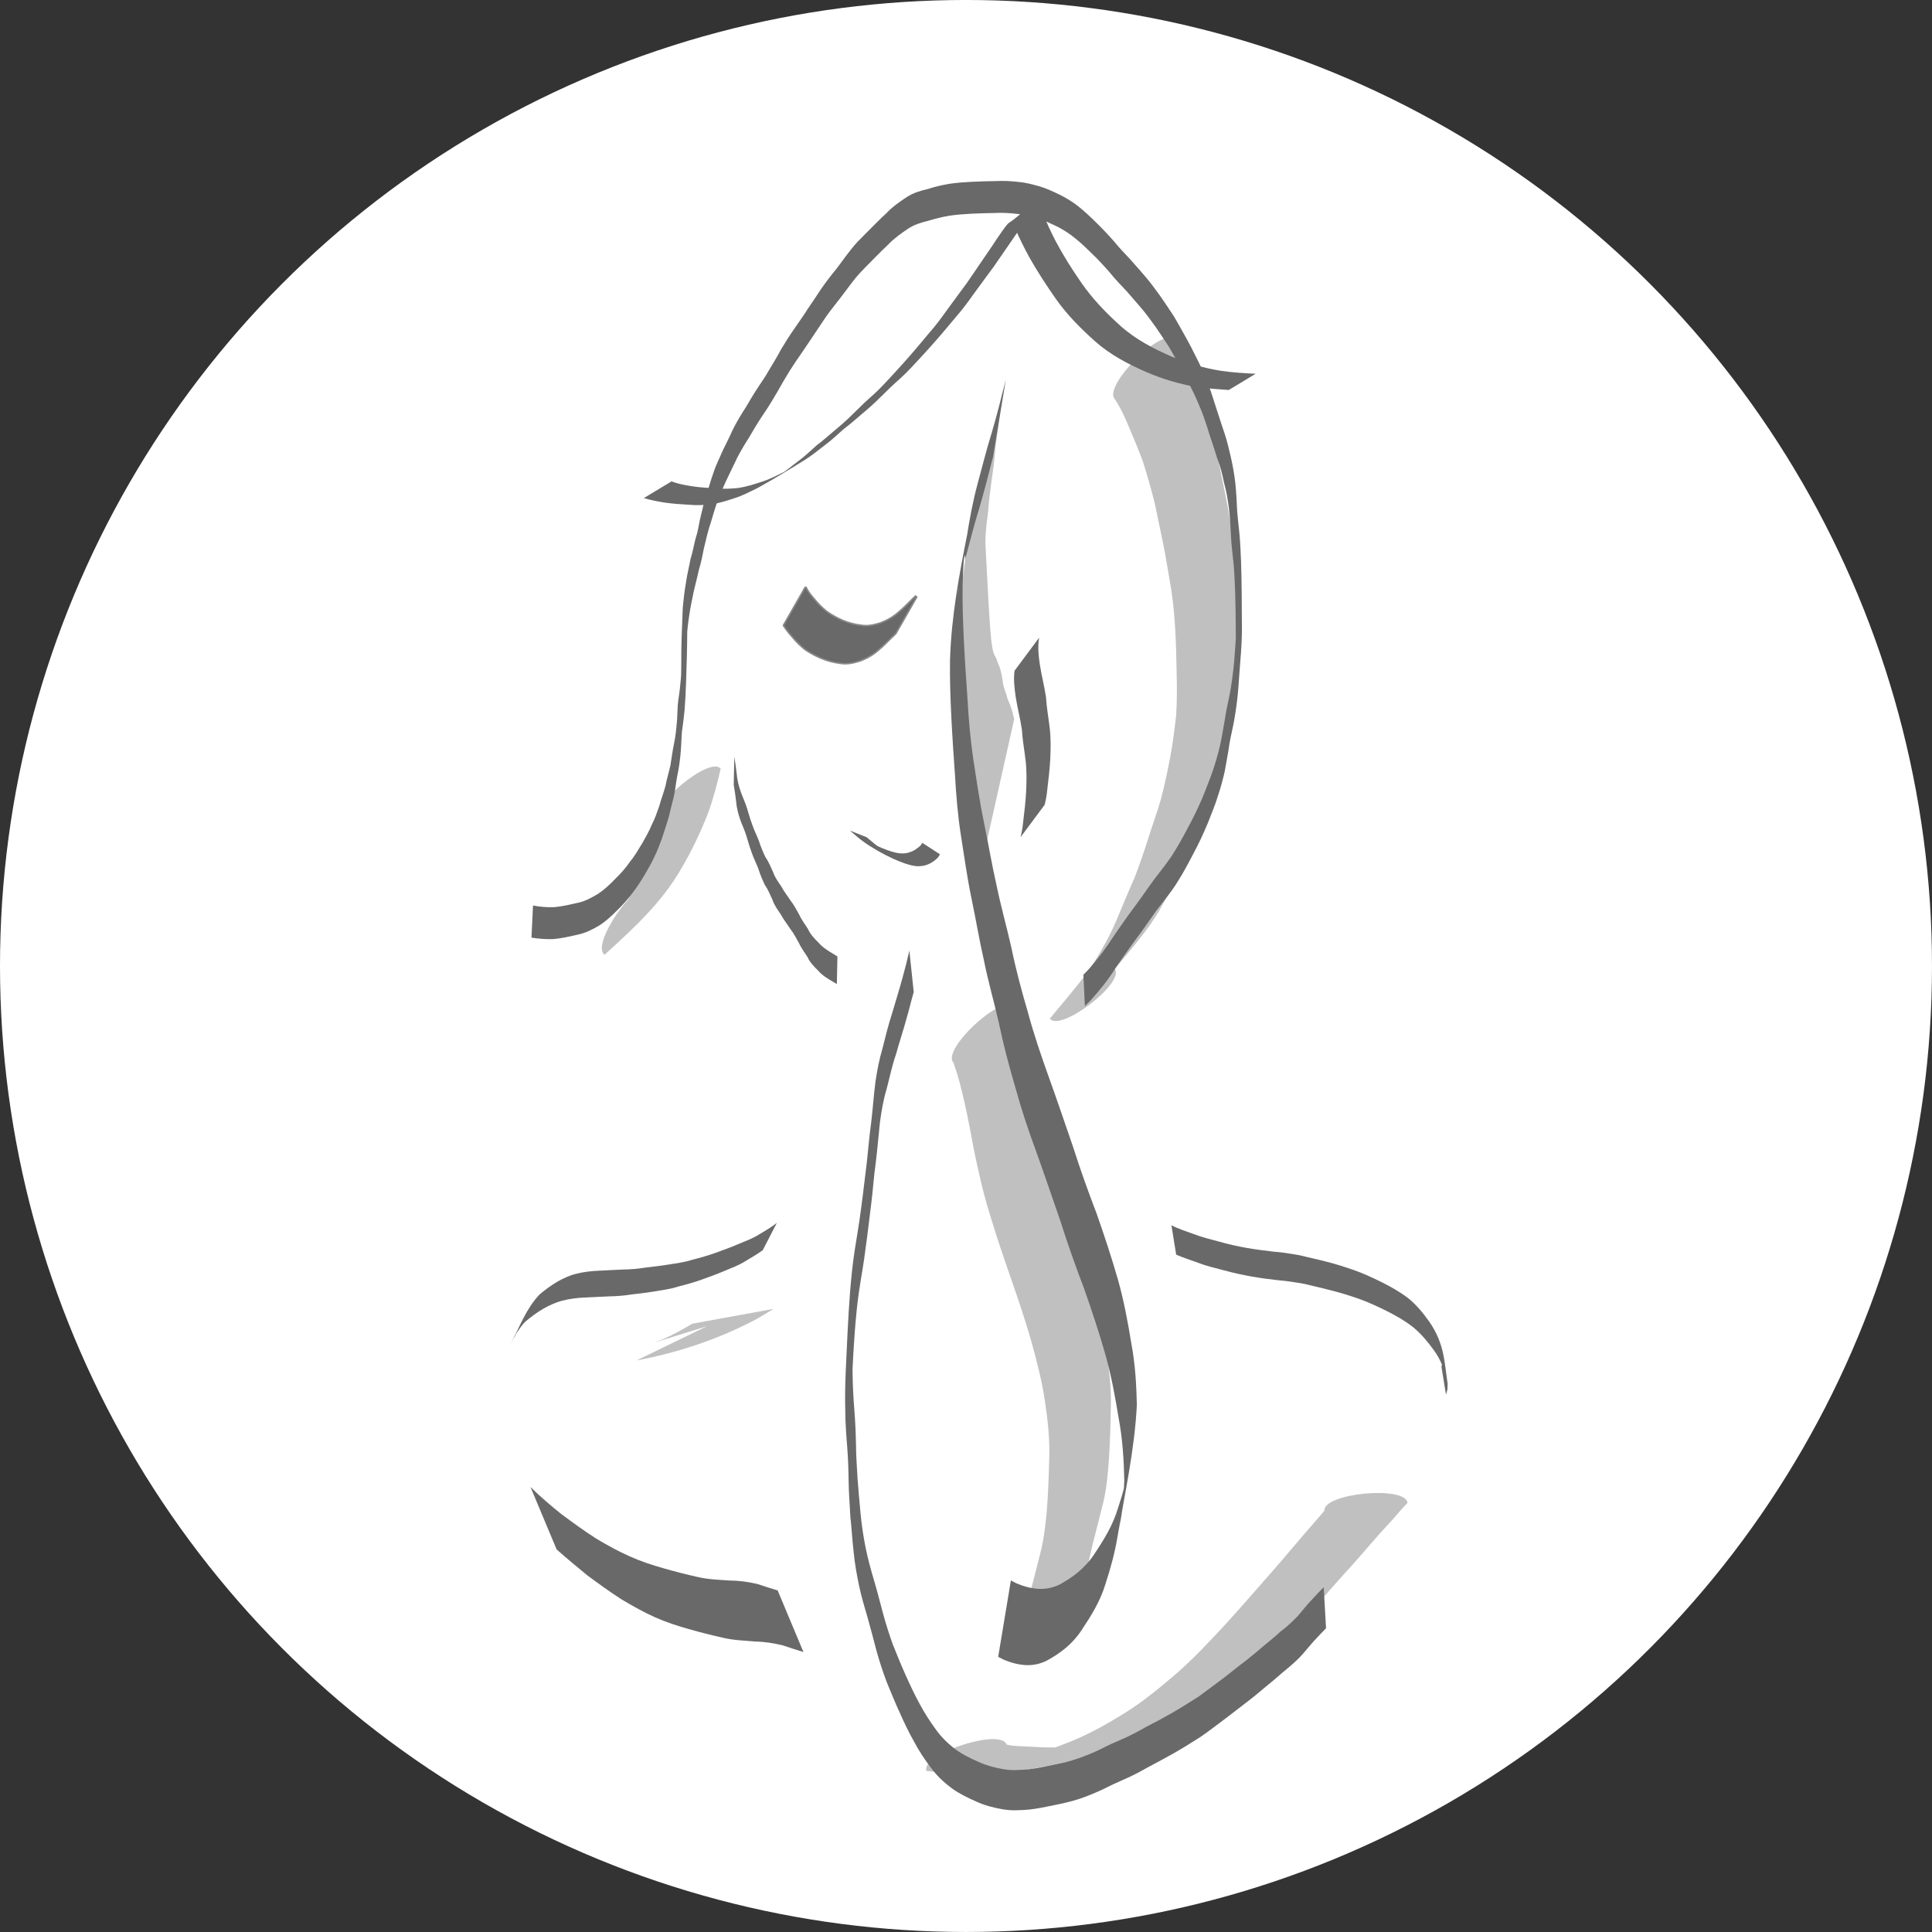 <?xml version="1.0" encoding="UTF-8" standalone="no"?>
<!-- Created with Inkscape (http://www.inkscape.org/) -->

<svg
   xmlns:dc="http://purl.org/dc/elements/1.1/"
   xmlns:cc="http://creativecommons.org/ns#"
   xmlns:rdf="http://www.w3.org/1999/02/22-rdf-syntax-ns#"
   xmlns:svg="http://www.w3.org/2000/svg"
   xmlns="http://www.w3.org/2000/svg"
   xmlns:sodipodi="http://sodipodi.sourceforge.net/DTD/sodipodi-0.dtd"
   xmlns:inkscape="http://www.inkscape.org/namespaces/inkscape"
   width="127.56mm"
   height="127.56mm"
   viewBox="0 0 127.56 127.56"
   version="1.1"
   id="svg8"
   inkscape:version="0.92.4 (5da689c313, 2019-01-14)"
   sodipodi:docname="logo-new-circle-wh.svg"
   inkscape:export-filename="K:\dane\HTML\Kulka\grafiki i inne\logo.png"
   inkscape:export-xdpi="96"
   inkscape:export-ydpi="96">
  <rect x="0" y="0" width="127.56" height="127.56" fill="#333333" stroke="none"/>
  <defs
     id="defs2" />
  <sodipodi:namedview
     id="base"
     pagecolor="#ffffff"
     bordercolor="#666666"
     borderopacity="1.0"
     inkscape:pageopacity="0.0"
     inkscape:pageshadow="2"
     inkscape:zoom="0.7"
     inkscape:cx="64.88751"
     inkscape:cy="135.1515"
     inkscape:document-units="mm"
     inkscape:current-layer="layer2"
     showgrid="false"
     inkscape:snap-others="false"
     inkscape:object-nodes="false"
     inkscape:snap-nodes="false"
     inkscape:snap-global="false"
     inkscape:window-width="1680"
     inkscape:window-height="987"
     inkscape:window-x="-8"
     inkscape:window-y="-8"
     inkscape:window-maximized="1"
     fit-margin-top="0"
     fit-margin-left="0"
     fit-margin-right="0"
     fit-margin-bottom="0" />
  <g
     inkscape:groupmode="layer"
     id="layer2"
     inkscape:label="Layer 2"
     style="display:inline"
     transform="translate(-30.714,-85.432)">
    <circle
       style="display:inline;opacity:1;fill:#ffffff;fill-opacity:1;fill-rule:nonzero;stroke:none;stroke-width:1.487;stroke-linecap:round;stroke-miterlimit:4;stroke-dasharray:none;stroke-opacity:0.778"
       id="path1137"
       cx="94.494"
       cy="149.211"
       r="63.78"
       inkscape:export-xdpi="96"
       inkscape:export-ydpi="96" />
  </g>
  <g
     inkscape:label="Layer 1"
     inkscape:groupmode="layer"
     id="layer1"
     style="display:inline"
     transform="translate(-30.714,-85.432)">
    <path
       style="opacity:1;fill:#c0c0c0;fill-opacity:1;fill-rule:nonzero;stroke:none;stroke-width:0.27;stroke-linecap:round;stroke-miterlimit:4;stroke-dasharray:none;stroke-opacity:0.778"
       id="path1691"
       d="m 97.177,200.622 c 0.513,0.115 1.041,0.1 1.564,0.132 0.733,0.055 1.47,0.068 2.204,0.038 2.119,-0.163 6.439,-1.095 -2.748,0.632 1.127,-0.208 2.202,-0.599 3.26,-1.03 1.248,-0.505 2.416,-1.174 3.557,-1.884 1.184,-0.739 2.26,-1.633 3.32,-2.537 1.178,-1.026 2.247,-2.167 3.306,-3.313 1.047,-1.146 2.057,-2.325 3.085,-3.488 0.749,-0.85 1.47,-1.724 2.21,-2.582 0.414,-0.464 0.816,-0.939 1.223,-1.409 -0.11,-1.164 5.375,-1.684 5.485,-0.52 v 0 c -0.443,0.449 -0.83,0.95 -1.265,1.407 -0.792,0.835 -1.517,1.733 -2.287,2.588 -1.055,1.151 -2.073,2.336 -3.118,3.497 -1.057,1.155 -2.112,2.316 -3.272,3.37 -1.055,0.928 -2.129,1.845 -3.305,2.618 -1.137,0.727 -2.286,1.44 -3.531,1.971 -1.04,0.455 -2.095,0.893 -3.209,1.132 -2.578,0.494 -5.246,1.22 -7.913,1.317 -0.743,-0.002 -1.486,-0.018 -2.228,-0.07 -0.55,-0.022 -1.094,-0.081 -1.64,-0.136 -0.368,-1.125 4.934,-2.859 5.302,-1.734 z"
       inkscape:connector-curvature="0"
       inkscape:export-xdpi="96"
       inkscape:export-ydpi="96" />
    <path
       style="opacity:1;fill:#c0c0c0;fill-opacity:1;fill-rule:nonzero;stroke:none;stroke-width:0.27;stroke-linecap:round;stroke-miterlimit:4;stroke-dasharray:none;stroke-opacity:0.778"
       id="path1703"
       d="m 98.134,193.966 c 0.006,-0.493 0.067,-0.983 0.157,-1.468 0.141,-0.676 0.305,-1.346 0.468,-2.017 0.213,-0.797 0.412,-1.596 0.617,-2.395 0.245,-0.92 0.354,-1.866 0.445,-2.811 0.099,-1.164 0.135,-2.332 0.168,-3.5 0.049,-1.279 -0.093,-2.545 -0.279,-3.807 -0.2,-1.357 -0.545,-2.685 -0.912,-4.005 -0.389,-1.367 -0.848,-2.712 -1.312,-4.056 -0.474,-1.35 -0.935,-2.704 -1.35,-4.073 -0.484,-1.517 -0.83,-3.071 -1.148,-4.629 -0.288,-1.623 -0.61,-3.236 -1.058,-4.823 -0.09,-0.267 -0.18,-0.535 -0.27,-0.802 -0.778,-0.825 3.113,-4.491 3.89,-3.666 v 0 c 0.096,0.273 0.192,0.547 0.288,0.82 0.481,1.589 0.82,3.21 1.097,4.847 0.314,1.541 0.642,3.08 1.13,4.577 0.415,1.362 0.878,2.707 1.347,4.051 0.456,1.356 0.934,2.703 1.327,4.08 0.385,1.332 0.751,2.673 0.971,4.044 0.199,1.282 0.383,2.566 0.351,3.868 -0.022,1.169 -0.051,2.339 -0.125,3.506 -0.067,0.958 -0.149,1.918 -0.363,2.856 -0.193,0.799 -0.404,1.593 -0.604,2.391 -0.18,0.651 -0.298,1.315 -0.472,1.968 -0.08,0.448 -0.188,0.9 -0.181,1.356 0.783,0.888 -3.402,4.577 -4.185,3.689 z"
       inkscape:connector-curvature="0"
       inkscape:export-xdpi="96"
       inkscape:export-ydpi="96" />
    <path
       style="opacity:1;fill:#c0c0c0;fill-opacity:1;fill-rule:nonzero;stroke:none;stroke-width:0.27;stroke-linecap:round;stroke-miterlimit:4;stroke-dasharray:none;stroke-opacity:0.778"
       id="path1705"
       d="m 108.252,107.832 c 0.333,0.553 0.599,1.144 0.854,1.736 0.354,0.864 0.709,1.728 1.041,2.601 0.321,0.909 0.567,1.842 0.811,2.773 0.235,0.99 0.414,1.992 0.629,2.987 0.189,0.921 0.344,1.848 0.507,2.774 0.156,0.876 0.235,1.761 0.294,2.648 0.059,0.976 0.078,1.953 0.102,2.93 0.02,0.921 0.044,1.841 0.007,2.761 -0.067,0.93 -0.199,1.854 -0.35,2.774 -0.161,0.975 -0.381,1.938 -0.608,2.899 -0.225,0.878 -0.515,1.737 -0.8,2.596 -0.285,0.888 -0.578,1.772 -0.906,2.645 -0.392,0.948 -0.792,1.893 -1.193,2.837 -0.406,0.984 -0.898,1.926 -1.438,2.842 -0.582,0.978 -1.301,1.861 -2.024,2.736 -0.566,0.68 -0.28,0.335 -0.86,1.033 0.696,0.909 -3.59,4.192 -4.286,3.283 v 0 c 0.566,-0.693 0.284,-0.353 0.845,-1.021 0.709,-0.865 1.445,-1.711 2.048,-2.656 0.559,-0.894 1.075,-1.81 1.488,-2.782 0.402,-0.938 0.777,-1.886 1.198,-2.815 0.336,-0.86 0.629,-1.732 0.912,-2.61 0.266,-0.863 0.583,-1.71 0.833,-2.578 0.25,-0.947 0.457,-1.906 0.633,-2.869 0.166,-0.899 0.278,-1.805 0.381,-2.713 0.059,-0.914 0.055,-1.827 0.032,-2.743 -0.015,-0.969 -0.04,-1.938 -0.093,-2.905 -0.054,-0.871 -0.123,-1.741 -0.26,-2.603 -0.149,-0.925 -0.312,-1.848 -0.477,-2.77 -0.206,-0.989 -0.406,-1.978 -0.616,-2.966 -0.235,-0.916 -0.488,-1.828 -0.774,-2.73 -0.319,-0.866 -0.676,-1.716 -1.042,-2.563 -0.232,-0.54 -0.487,-1.078 -0.812,-1.569 -0.84,-0.833 3.084,-4.794 3.925,-3.961 z"
       inkscape:connector-curvature="0"
       inkscape:export-xdpi="96"
       inkscape:export-ydpi="96" />
    <path
       style="opacity:1;fill:#c0c0c0;fill-opacity:1;fill-rule:nonzero;stroke:none;stroke-width:0.27;stroke-linecap:round;stroke-miterlimit:4;stroke-dasharray:none;stroke-opacity:0.778"
       id="path1711"
       d="m 73.84,143.904 c 1.587,-1.073 0.22,-0.163 -3.488,3.634 -0.078,0.08 0.155,-0.16 0.228,-0.244 0.09,-0.103 0.177,-0.209 0.261,-0.317 0.283,-0.364 0.31,-0.423 0.572,-0.82 0.726,-1.137 1.321,-2.348 1.854,-3.585 0.392,-0.952 0.668,-1.943 0.921,-2.939 -0.732,-0.871 3.376,-4.323 4.108,-3.451 v 0 c -0.234,1.011 -0.491,2.017 -0.854,2.99 -0.493,1.245 -1.064,2.46 -1.749,3.611 -1.28,2.234 -3.118,3.913 -5.062,5.686 -0.969,-0.681 2.24,-5.247 3.209,-4.566 z"
       inkscape:connector-curvature="0"
       inkscape:export-xdpi="96"
       inkscape:export-ydpi="96" />
    <path
       style="opacity:1;fill:#c0c0c0;fill-opacity:1;fill-rule:nonzero;stroke:none;stroke-width:0.27;stroke-linecap:round;stroke-miterlimit:4;stroke-dasharray:none;stroke-opacity:0.778"
       id="path1723"
       d="m 77.752,172.821 c 1.836,-0.514 4.703,-1.403 -3.734,1.225 -0.169,0.052 0.328,-0.13 0.49,-0.202 0.17,-0.075 0.335,-0.158 0.503,-0.238 0.485,-0.232 0.948,-0.504 1.411,-0.777 0,0 5.361,-0.977 5.361,-0.977 v 0 c -0.463,0.288 -0.927,0.575 -1.412,0.825 -2.39,1.23 -4.987,2.083 -7.626,2.576 0,0 5.007,-2.433 5.007,-2.433 z"
       inkscape:connector-curvature="0"
       inkscape:export-xdpi="96"
       inkscape:export-ydpi="96" />
    <path
       style="opacity:1;fill:#c0c0c0;fill-opacity:1;fill-rule:nonzero;stroke:none;stroke-width:0.289;stroke-linecap:round;stroke-miterlimit:4;stroke-dasharray:none;stroke-opacity:0.778"
       id="path1733"
       d="m 95.442,142.894 c -0.057,-0.259 -0.096,-0.571 -0.164,-0.795 -0.07,-0.258 -0.163,-0.444 -0.248,-0.656 -0.075,-0.269 -0.162,-0.502 -0.245,-0.748 -0.085,-0.247 -0.135,-0.599 -0.191,-0.936 -0.061,-0.298 -0.137,-0.548 -0.228,-0.75 -0.071,-0.229 -0.164,-0.386 -0.251,-0.565 -0.09,-0.195 -0.145,-0.499 -0.192,-0.823 -0.048,-0.346 -0.08,-0.735 -0.111,-1.129 -0.03,-0.403 -0.056,-0.82 -0.081,-1.239 -0.025,-0.422 -0.048,-0.849 -0.071,-1.275 -0.023,-0.428 -0.046,-0.858 -0.068,-1.287 -0.022,-0.43 -0.045,-0.86 -0.067,-1.291 -0.029,-0.376 -0.029,-0.834 0.012,-1.396 0.052,-0.572 0.135,-1.214 0.183,-1.774 0.065,-0.601 0.141,-1.23 0.233,-1.894 0.108,-0.7 0.15,-1.245 0.208,-1.824 0.086,-0.639 0.16,-1.248 0.249,-1.892 0.061,-0.486 0.112,-0.948 0.195,-1.484 0,0 2.378,-10.139 2.378,-10.139 v 0 c -0.084,0.531 -0.192,1.114 -0.223,1.527 -0.071,0.606 -0.173,1.28 -0.249,1.898 -0.113,0.716 -0.109,1.147 -0.198,1.809 -0.093,0.657 -0.186,1.315 -0.258,1.928 -0.082,0.636 -0.083,1.081 -0.196,1.789 -0.057,0.581 -0.105,1.143 -0.077,1.503 0.022,0.431 0.045,0.861 0.067,1.291 0.022,0.43 0.045,0.859 0.068,1.288 0.023,0.427 0.046,0.853 0.07,1.277 0.024,0.419 0.049,0.836 0.077,1.243 0.028,0.394 0.058,0.785 0.098,1.142 0.039,0.327 0.083,0.644 0.158,0.865 0.078,0.207 0.188,0.312 0.249,0.573 0.091,0.218 0.188,0.414 0.247,0.731 0.077,0.265 0.1,0.694 0.18,0.951 0.075,0.265 0.177,0.448 0.24,0.751 0.078,0.235 0.184,0.378 0.252,0.643 0.075,0.2 0.126,0.468 0.186,0.713 0,0 -2.232,9.976 -2.232,9.976 z"
       inkscape:connector-curvature="0"
       inkscape:export-xdpi="96"
       inkscape:export-ydpi="96" />
  </g>
  <g
     inkscape:groupmode="layer"
     id="layer3"
     inkscape:label="Layer 3"
     style="display:inline"
     transform="translate(-30.714,-85.432)">
    <g
       id="g1675"
       transform="translate(0.267,4.009)"
       inkscape:export-xdpi="96"
       inkscape:export-ydpi="96">
      <path
         inkscape:connector-curvature="0"
         d="m 83.635,120.248 c 0.149,0.296 0.353,0.544 0.563,0.784 0.237,0.291 0.503,0.553 0.786,0.786 0.335,0.245 0.696,0.439 1.066,0.603 0.414,0.179 0.843,0.285 1.282,0.337 0.42,0.067 0.829,-0.029 1.232,-0.151 0.361,-0.133 0.709,-0.308 1.024,-0.55 0.3,-0.236 0.583,-0.499 0.856,-0.774 0.171,-0.165 0.336,-0.338 0.509,-0.501 0,0 -1.397,2.446 -1.397,2.446 v 0 c -0.173,0.153 -0.332,0.322 -0.498,0.483 -0.273,0.275 -0.556,0.539 -0.856,0.774 -0.314,0.24 -0.66,0.414 -1.02,0.544 -0.402,0.121 -0.812,0.211 -1.23,0.146 -0.438,-0.054 -0.867,-0.165 -1.282,-0.337 -0.372,-0.161 -0.736,-0.349 -1.073,-0.591 -0.283,-0.232 -0.549,-0.493 -0.788,-0.782 -0.21,-0.235 -0.407,-0.481 -0.583,-0.75 0,0 1.409,-2.467 1.409,-2.467 z"
         id="path1079"
         style="opacity:1;fill:#696969;fill-opacity:1;fill-rule:nonzero;stroke:#696969;stroke-width:0.199;stroke-linecap:round;stroke-miterlimit:4;stroke-dasharray:none;stroke-opacity:0.778" />
      <path
         inkscape:connector-curvature="0"
         d="m 78.93,131.382 c 0.057,0.373 0.115,0.745 0.157,1.119 0.029,0.406 0.131,0.804 0.266,1.193 0.129,0.363 0.298,0.713 0.411,1.08 0.112,0.374 0.22,0.752 0.358,1.121 0.121,0.36 0.302,0.701 0.435,1.058 0.114,0.362 0.262,0.715 0.427,1.063 0.224,0.313 0.351,0.659 0.51,0.995 0.113,0.349 0.344,0.647 0.551,0.96 0.166,0.322 0.405,0.611 0.602,0.919 0.234,0.295 0.397,0.621 0.577,0.94 0.148,0.332 0.383,0.627 0.575,0.941 0.151,0.341 0.422,0.627 0.702,0.901 0.27,0.316 0.645,0.543 1.02,0.766 0.072,0.044 0.145,0.088 0.217,0.132 0,0 -0.038,1.823 -0.038,1.823 v 0 c -0.072,-0.043 -0.145,-0.085 -0.217,-0.128 -0.378,-0.218 -0.752,-0.443 -1.021,-0.759 -0.279,-0.274 -0.552,-0.557 -0.702,-0.898 -0.194,-0.313 -0.427,-0.61 -0.575,-0.941 -0.18,-0.318 -0.343,-0.644 -0.577,-0.939 -0.197,-0.308 -0.435,-0.598 -0.602,-0.919 -0.208,-0.313 -0.436,-0.613 -0.551,-0.963 -0.157,-0.336 -0.289,-0.681 -0.51,-0.995 -0.165,-0.348 -0.312,-0.703 -0.427,-1.065 -0.133,-0.356 -0.314,-0.698 -0.435,-1.058 -0.137,-0.37 -0.246,-0.748 -0.358,-1.123 -0.113,-0.367 -0.283,-0.716 -0.411,-1.079 -0.134,-0.392 -0.236,-0.792 -0.266,-1.2 -0.041,-0.363 -0.096,-0.724 -0.157,-1.084 0,0 0.039,-1.86 0.039,-1.86 z"
         id="path1135"
         style="opacity:1;fill:#696969;fill-opacity:1;fill-rule:nonzero;stroke:none;stroke-width:1.299;stroke-linecap:round;stroke-miterlimit:4;stroke-dasharray:none;stroke-opacity:0.778" />
      <path
         inkscape:connector-curvature="0"
         d="m 74.784,113.205 c 0.432,0.169 0.891,0.25 1.347,0.322 0.522,0.077 1.049,0.113 1.576,0.141 0.506,0.048 1.01,0.023 1.517,-0.03 0.498,-0.081 0.985,-0.23 1.467,-0.39 0.538,-0.161 1.042,-0.429 1.55,-0.677 0.082,-0.046 0.165,-0.092 0.247,-0.138 0.557,-0.31 -0.078,0.047 0.476,-0.272 0.079,-0.045 0.316,-0.181 0.238,-0.134 -2.532,1.535 -1.957,1.181 -1.348,0.804 0.441,-0.28 0.845,-0.623 1.265,-0.937 0.447,-0.326 0.849,-0.715 1.266,-1.083 0.388,-0.288 0.749,-0.613 1.119,-0.926 0.441,-0.365 0.875,-0.739 1.279,-1.15 0.442,-0.439 0.889,-0.87 1.356,-1.279 0.468,-0.425 0.893,-0.899 1.324,-1.365 0.406,-0.439 0.804,-0.886 1.198,-1.338 0.375,-0.447 0.759,-0.886 1.128,-1.338 0.437,-0.492 0.827,-1.023 1.211,-1.561 0.432,-0.576 0.846,-1.167 1.28,-1.741 0.358,-0.513 0.705,-1.034 1.059,-1.55 0.298,-0.442 0.609,-0.874 0.895,-1.324 0.258,-0.359 0.485,-0.75 0.786,-1.071 1.354,-0.913 1.803,-1.905 2.266,-0.747 0.234,0.665 0.539,1.294 0.857,1.916 0.513,0.965 1.093,1.884 1.712,2.773 0.735,1.058 1.623,1.976 2.564,2.823 1.009,0.905 2.194,1.514 3.411,2.045 1.045,0.442 2.131,0.753 3.247,0.931 0.754,0.106 1.515,0.158 2.276,0.192 0,0 -1.777,1.072 -1.777,1.072 v 0 c -0.746,-0.055 -1.493,-0.099 -2.231,-0.219 -1.101,-0.193 -2.169,-0.519 -3.2,-0.96 -1.217,-0.532 -2.398,-1.144 -3.409,-2.046 -0.945,-0.846 -1.848,-1.751 -2.588,-2.808 -0.622,-0.888 -1.216,-1.799 -1.751,-2.75 -0.331,-0.612 -0.646,-1.232 -0.919,-1.878 -0.035,-0.071 -0.108,-0.231 -0.158,-0.303 -0.085,-0.12 -0.141,-0.113 -0.14,-0.114 0.575,-0.381 1.169,-0.727 1.753,-1.09 -0.033,0.022 -0.065,0.044 -0.098,0.067 -0.314,0.322 -0.548,0.72 -0.812,1.087 -0.287,0.451 -0.6,0.884 -0.898,1.326 -0.362,0.52 -0.717,1.044 -1.08,1.563 -0.434,0.574 -0.848,1.164 -1.279,1.74 -0.38,0.535 -0.763,1.063 -1.196,1.552 -0.368,0.453 -0.753,0.891 -1.128,1.339 -0.395,0.453 -0.796,0.9 -1.203,1.341 -0.433,0.466 -0.857,0.941 -1.326,1.366 -0.466,0.409 -0.912,0.84 -1.353,1.278 -0.4,0.406 -0.827,0.778 -1.262,1.14 -0.372,0.315 -0.735,0.641 -1.126,0.93 -0.418,0.367 -0.821,0.757 -1.268,1.084 -0.419,0.314 -0.821,0.656 -1.261,0.935 -1.052,0.65 -2.104,1.303 -3.185,1.895 -0.51,0.249 -1.016,0.518 -1.556,0.68 -0.484,0.162 -0.974,0.312 -1.473,0.394 -0.505,0.052 -1.006,0.072 -1.51,0.026 -0.527,-0.029 -1.055,-0.065 -1.577,-0.141 -0.467,-0.073 -0.932,-0.163 -1.385,-0.298 0,0 1.826,-1.102 1.826,-1.102 z"
         id="path1202"
         style="opacity:1;fill:#696969;fill-opacity:1;fill-rule:nonzero;stroke:none;stroke-width:0.961;stroke-linecap:round;stroke-miterlimit:4;stroke-dasharray:none;stroke-opacity:0.778" />
      <path
         inkscape:connector-curvature="0"
         d="m 65.472,179.601 c 0.668,0.664 1.357,1.239 2.043,1.795 0.76,0.561 1.524,1.119 2.287,1.606 0.742,0.447 1.485,0.852 2.221,1.179 0.745,0.333 1.481,0.576 2.209,0.78 0.762,0.22 1.519,0.415 2.271,0.581 0.735,0.171 1.431,0.185 2.137,0.235 0.583,0.003 1.182,0.083 1.797,0.224 0.454,0.155 0.904,0.29 1.356,0.432 0,0 1.702,4.066 1.702,4.066 v 0 c -0.453,-0.143 -0.904,-0.28 -1.36,-0.441 -0.618,-0.146 -1.222,-0.244 -1.809,-0.252 -0.711,-0.068 -1.407,-0.074 -2.143,-0.25 -0.752,-0.168 -1.509,-0.358 -2.269,-0.576 -0.727,-0.205 -1.461,-0.441 -2.205,-0.77 -0.738,-0.331 -1.482,-0.743 -2.225,-1.189 -0.763,-0.49 -1.528,-1.042 -2.288,-1.608 -0.668,-0.545 -1.336,-1.104 -1.998,-1.689 0,0 -1.726,-4.122 -1.726,-4.122 z"
         id="path1260"
         style="opacity:1;fill:#696969;fill-opacity:1;fill-rule:nonzero;stroke:none;stroke-width:1.047;stroke-linecap:round;stroke-miterlimit:4;stroke-dasharray:none;stroke-opacity:0.778" />
      <path
         inkscape:connector-curvature="0"
         d="m 99.059,123.52 c -0.112,0.579 -0.042,1.194 0.047,1.804 0.108,0.704 0.298,1.414 0.401,2.119 0.043,0.692 0.171,1.393 0.252,2.089 0.076,0.689 0.062,1.365 0.029,2.038 -0.038,0.668 -0.114,1.329 -0.195,1.988 -0.029,0.342 -0.091,0.674 -0.174,1.003 0,0 -1.59,2.138 -1.59,2.138 v 0 c 0.081,-0.328 0.14,-0.658 0.171,-0.998 0.081,-0.66 0.157,-1.32 0.195,-1.988 0.033,-0.673 0.047,-1.35 -0.028,-2.039 -0.08,-0.696 -0.21,-1.398 -0.252,-2.09 -0.101,-0.704 -0.291,-1.413 -0.402,-2.117 -0.089,-0.592 -0.157,-1.186 -0.083,-1.755 0,0 1.63,-2.192 1.63,-2.192 z"
         id="path1332"
         style="opacity:1;fill:#696969;fill-opacity:1;fill-rule:nonzero;stroke:none;stroke-width:1.065;stroke-linecap:round;stroke-miterlimit:4;stroke-dasharray:none;stroke-opacity:0.778" />
      <path
         inkscape:connector-curvature="0"
         d="m 96.017,111.569 c -0.292,1.143 -0.585,2.284 -0.916,3.412 -0.348,1.122 -0.632,2.269 -0.941,3.406 0.112,-1.492 -0.617,3.112 -0.369,1.606 1.587,-9.639 0.354,-1.651 -0.293,1.617 -0.42,2.421 0.43,-2.635 0.663,-3.948 0.033,-0.184 -0.044,0.373 -0.062,0.56 -0.055,0.585 -0.076,1.17 -0.094,1.758 -0.025,1.25 0.024,2.501 0.082,3.749 0.064,1.297 0.152,2.593 0.242,3.887 0.077,1.334 0.189,2.659 0.388,3.975 0.215,1.409 0.42,2.816 0.709,4.206 0.284,1.361 0.511,2.735 0.82,4.088 0.283,1.375 0.663,2.716 0.972,4.082 0.294,1.437 0.672,2.846 1.081,4.241 0.4,1.483 0.89,2.925 1.404,4.354 0.546,1.518 1.066,3.049 1.591,4.578 0.477,1.496 1.004,2.964 1.561,4.418 0.506,1.44 0.987,2.895 1.411,4.373 0.385,1.368 0.647,2.777 0.877,4.192 0.254,1.337 0.334,2.69 0.365,4.054 -0.144,2.921 -0.79,5.83 -1.27,8.664 -0.18,1.095 -0.468,2.145 -0.807,3.179 -0.345,1.139 -0.941,2.083 -1.56,3.015 -0.604,0.932 -1.412,1.537 -2.289,2.019 -0.817,0.42 -1.641,0.374 -2.483,0.095 -0.51,-0.195 -0.261,-0.083 -0.746,-0.334 0,0 0.838,-5.046 0.838,-5.046 v 0 c 0.484,0.256 0.236,0.143 0.746,0.337 0.838,0.29 1.657,0.329 2.478,-0.067 0.874,-0.484 1.682,-1.086 2.287,-2.012 0.626,-0.937 1.22,-1.889 1.564,-3.04 0.338,-1.026 0.626,-2.068 0.803,-3.156 -1.441,8.903 -0.446,3.439 -0.39,1.336 -0.031,-1.366 -0.112,-2.721 -0.364,-4.06 -0.23,-1.421 -0.491,-2.838 -0.874,-4.213 -0.421,-1.48 -0.903,-2.935 -1.411,-4.375 -0.555,-1.461 -1.083,-2.935 -1.557,-4.438 -0.527,-1.526 -1.047,-3.056 -1.592,-4.573 -0.522,-1.416 -1.004,-2.854 -1.408,-4.326 -0.409,-1.396 -0.785,-2.808 -1.081,-4.246 -0.311,-1.361 -0.698,-2.695 -0.974,-4.068 -0.308,-1.354 -0.535,-2.728 -0.82,-4.089 -0.293,-1.39 -0.484,-2.801 -0.708,-4.209 -0.207,-1.31 -0.311,-2.63 -0.39,-3.96 -0.091,-1.293 -0.179,-2.587 -0.243,-3.883 -0.058,-1.244 -0.108,-2.491 -0.084,-3.737 0.082,-2.855 0.607,-5.63 1.158,-8.408 0.035,-0.175 0.132,-0.702 0.104,-0.525 -0.236,1.499 -0.987,5.985 -0.729,4.492 0.411,-2.377 0.658,-4.856 1.286,-7.183 0.308,-1.129 0.589,-2.269 0.937,-3.382 0.34,-1.16 0.642,-2.333 0.932,-3.513 0,0 -0.846,5.097 -0.846,5.097 z"
         id="path1344"
         style="opacity:1;fill:#696969;fill-opacity:1;fill-rule:nonzero;stroke:none;stroke-width:1.503;stroke-linecap:round;stroke-miterlimit:4;stroke-dasharray:none;stroke-opacity:0.778" />
      <path
         inkscape:connector-curvature="0"
         d="m 107.788,162.318 c 0.49,0.255 0.971,0.401 1.452,0.576 0.568,0.222 1.114,0.346 1.667,0.498 0.628,0.181 1.242,0.314 1.848,0.424 0.596,0.102 1.182,0.178 1.766,0.246 0.565,0.04 1.148,0.134 1.739,0.241 0.593,0.149 1.177,0.268 1.772,0.424 0.587,0.145 1.186,0.34 1.787,0.546 0.616,0.215 1.238,0.502 1.861,0.81 0.597,0.298 1.184,0.628 1.756,1.063 0.545,0.444 0.984,0.985 1.378,1.54 1.025,1.475 0.994,2.719 1.212,4.088 -0.017,0.512 0.018,0.27 -0.109,0.725 0,0 -0.299,-1.848 -0.299,-1.848 v 0 c 0.126,-0.461 0.091,-0.216 0.107,-0.734 0.472,2.845 0.273,0.817 -0.606,-0.345 -0.397,-0.549 -0.837,-1.081 -1.375,-1.525 -0.57,-0.441 -1.159,-0.776 -1.757,-1.074 -0.623,-0.307 -1.245,-0.595 -1.861,-0.811 -0.602,-0.208 -1.198,-0.392 -1.786,-0.541 -0.595,-0.157 -1.181,-0.283 -1.773,-0.43 -0.589,-0.105 -1.172,-0.196 -1.739,-0.242 -0.583,-0.067 -1.168,-0.14 -1.766,-0.248 -0.607,-0.11 -1.22,-0.242 -1.847,-0.416 -0.552,-0.15 -1.096,-0.265 -1.666,-0.49 -0.481,-0.17 -0.959,-0.326 -1.445,-0.532 0,0 -0.315,-1.944 -0.315,-1.944 z"
         id="path1370"
         style="opacity:1;fill:#696969;fill-opacity:1;fill-rule:nonzero;stroke:none;stroke-width:0.874;stroke-linecap:round;stroke-miterlimit:4;stroke-dasharray:none;stroke-opacity:0.778" />
      <path
         inkscape:connector-curvature="0"
         d="m 80.803,163.971 c -0.364,0.258 -0.747,0.49 -1.133,0.714 -0.443,0.287 -0.944,0.458 -1.426,0.665 -0.474,0.203 -0.959,0.377 -1.444,0.551 -0.514,0.185 -1.038,0.332 -1.567,0.465 -0.516,0.172 -1.056,0.231 -1.588,0.325 -0.483,0.08 -0.97,0.141 -1.457,0.192 -0.508,0.083 -1.019,0.126 -1.532,0.133 -0.523,0.03 -1.046,0.042 -1.568,0.075 -0.514,0.018 -1.024,0.08 -1.521,0.212 -0.436,0.109 -0.845,0.304 -1.236,0.52 -0.416,0.246 -0.811,0.528 -1.177,0.844 -0.609,0.547 -1.645,2.693 -0.084,-0.24 0,0 -0.901,1.744 -0.901,1.744 v 0 c 0.565,-1.119 1.023,-2.356 1.902,-3.28 0.367,-0.317 0.764,-0.598 1.179,-0.848 0.39,-0.218 0.799,-0.412 1.235,-0.518 0.496,-0.126 1.006,-0.185 1.517,-0.204 0.523,-0.034 1.046,-0.046 1.569,-0.077 0.514,-0.007 1.026,-0.049 1.533,-0.135 0.487,-0.051 0.973,-0.115 1.457,-0.19 0.533,-0.087 1.071,-0.147 1.586,-0.319 0.529,-0.133 1.054,-0.281 1.568,-0.467 0.485,-0.177 0.97,-0.352 1.445,-0.554 0.484,-0.204 0.984,-0.378 1.427,-0.667 0.395,-0.232 0.792,-0.465 1.152,-0.75 0,0 -0.934,1.81 -0.934,1.81 z"
         id="path1372"
         style="opacity:1;fill:#696969;fill-opacity:1;fill-rule:nonzero;stroke:none;stroke-width:0.915;stroke-linecap:round;stroke-miterlimit:4;stroke-dasharray:none;stroke-opacity:0.778" />
      <path
         inkscape:connector-curvature="0"
         d="m 90.775,146.93 c -0.167,0.558 -0.296,1.136 -0.463,1.696 -0.216,0.814 -0.487,1.598 -0.708,2.409 -0.266,0.752 -0.422,1.562 -0.633,2.342 -0.205,0.693 -0.33,1.425 -0.429,2.167 -0.097,0.884 -0.164,1.777 -0.276,2.655 -0.129,0.9 -0.183,1.828 -0.3,2.733 -0.126,0.976 -0.233,1.96 -0.372,2.931 -0.114,0.956 -0.293,1.885 -0.432,2.831 -0.13,0.891 -0.212,1.8 -0.283,2.712 -0.067,0.886 -0.114,1.779 -0.158,2.672 -0.021,0.429 -0.04,0.859 -0.058,1.289 -0.006,0.145 -0.024,0.58 -0.018,0.435 0.092,-2.305 0.075,-2.876 0.093,-1.731 0.009,0.802 0.05,1.611 0.115,2.425 0.064,0.772 0.094,1.536 0.11,2.297 5.71e-4,0.766 0.068,1.547 0.108,2.322 0.06,0.756 0.123,1.513 0.197,2.272 0.071,0.731 0.18,1.466 0.327,2.204 0.147,0.732 0.347,1.465 0.565,2.196 0.207,0.696 0.381,1.393 0.568,2.089 0.186,0.702 0.409,1.401 0.658,2.098 0.267,0.676 0.543,1.351 0.843,2.021 0.286,0.641 0.584,1.279 0.924,1.903 0.304,0.577 0.662,1.132 1.049,1.667 0.37,0.529 0.822,0.971 1.325,1.355 0.473,0.344 0.982,0.589 1.492,0.816 0.526,0.244 1.063,0.386 1.596,0.483 0.597,0.121 1.162,0.067 1.724,0.025 0.569,-0.071 1.123,-0.185 1.673,-0.306 0.553,-0.112 1.108,-0.228 1.625,-0.418 0.505,-0.175 0.998,-0.375 1.471,-0.605 0.464,-0.245 0.947,-0.461 1.434,-0.668 0.539,-0.228 1.047,-0.506 1.549,-0.792 0.602,-0.303 1.193,-0.623 1.775,-0.957 0.586,-0.339 1.157,-0.7 1.726,-1.064 0.568,-0.409 1.122,-0.836 1.685,-1.253 0.486,-0.371 0.952,-0.769 1.449,-1.128 0.392,-0.328 0.796,-0.642 1.178,-0.982 0.368,-0.304 0.745,-0.601 1.093,-0.929 0.399,-0.293 0.755,-0.633 1.102,-0.985 0.326,-0.366 0.616,-0.766 0.96,-1.113 0.257,-0.277 0.512,-0.559 0.786,-0.817 0,0 0.152,2.702 0.152,2.702 v 0 c -0.264,0.268 -0.523,0.542 -0.779,0.819 -0.329,0.362 -0.629,0.752 -0.965,1.107 -0.35,0.352 -0.727,0.671 -1.112,0.983 -0.359,0.317 -0.726,0.627 -1.098,0.929 -0.394,0.329 -0.784,0.662 -1.193,0.973 -0.486,0.368 -0.963,0.748 -1.449,1.116 -0.565,0.419 -1.119,0.852 -1.699,1.252 -0.572,0.364 -1.146,0.723 -1.736,1.061 -0.585,0.332 -1.181,0.646 -1.775,0.963 -0.509,0.287 -1.026,0.564 -1.572,0.794 -0.485,0.209 -0.959,0.435 -1.427,0.671 -0.487,0.218 -0.978,0.431 -1.493,0.599 -0.533,0.174 -1.089,0.301 -1.651,0.411 -0.561,0.118 -1.123,0.237 -1.705,0.298 -0.582,0.042 -1.17,0.084 -1.788,-0.041 -0.555,-0.102 -1.114,-0.244 -1.663,-0.499 -0.533,-0.235 -1.065,-0.49 -1.563,-0.841 -0.534,-0.393 -1.025,-0.842 -1.423,-1.394 -0.407,-0.535 -0.784,-1.097 -1.092,-1.685 -0.357,-0.625 -0.664,-1.269 -0.95,-1.917 -0.315,-0.672 -0.584,-1.354 -0.868,-2.033 -0.263,-0.7 -0.493,-1.402 -0.687,-2.108 -0.183,-0.696 -0.362,-1.392 -0.559,-2.087 -0.217,-0.736 -0.435,-1.471 -0.591,-2.209 -0.152,-0.742 -0.287,-1.483 -0.353,-2.217 -0.092,-0.764 -0.126,-1.519 -0.213,-2.282 -0.035,-0.775 -0.107,-1.557 -0.116,-2.326 -0.01,-0.758 -0.033,-1.52 -0.093,-2.29 -0.065,-0.818 -0.127,-1.633 -0.129,-2.438 -0.05,-1.749 0.082,-3.45 0.152,-5.165 0.046,-0.892 0.095,-1.783 0.166,-2.667 0.076,-0.911 0.164,-1.818 0.301,-2.707 0.145,-0.941 0.313,-1.873 0.43,-2.825 0.136,-0.974 0.238,-1.96 0.366,-2.938 0.101,-0.911 0.175,-1.833 0.3,-2.736 0.107,-0.883 0.164,-1.783 0.279,-2.663 0.109,-0.742 0.251,-1.468 0.456,-2.165 0.199,-0.784 0.39,-1.572 0.638,-2.33 0.231,-0.809 0.492,-1.603 0.708,-2.42 0.158,-0.573 0.305,-1.153 0.436,-1.739 0,0 0.288,2.746 0.288,2.746 z"
         id="path908"
         style="opacity:1;fill:#696969;fill-opacity:1;fill-rule:nonzero;stroke:none;stroke-width:0.272;stroke-linecap:round;stroke-miterlimit:4;stroke-dasharray:none;stroke-opacity:0.778" />
      <path
         inkscape:connector-curvature="0"
         d="m 65.641,141.208 c 0.454,0.091 0.912,0.124 1.374,0.112 0.537,-0.043 1.059,-0.173 1.583,-0.29 0.499,-0.103 0.924,-0.345 1.354,-0.602 0.419,-0.284 0.788,-0.633 1.136,-0.999 0.361,-0.348 0.689,-0.719 0.97,-1.134 0.318,-0.375 0.547,-0.808 0.808,-1.221 0.217,-0.396 0.45,-0.781 0.615,-1.202 0.207,-0.391 0.345,-0.812 0.493,-1.228 0.123,-0.454 0.295,-0.89 0.415,-1.345 0.081,-0.454 0.224,-0.891 0.322,-1.342 0.081,-0.465 0.131,-0.931 0.229,-1.393 0.1,-0.463 0.152,-0.934 0.193,-1.405 0.052,-0.502 0.029,-1.01 0.097,-1.51 0.079,-0.474 0.132,-0.951 0.172,-1.43 0.062,-0.848 0.128,-3.107 -0.002,0.554 0.016,-0.526 0.022,-1.052 0.028,-1.578 -0.009,-1.227 0.052,-2.45 0.1,-3.676 0.053,-0.537 0.111,-1.071 0.205,-1.602 0.073,-0.54 0.21,-1.067 0.308,-1.603 0.158,-0.471 0.222,-0.966 0.361,-1.441 0.153,-0.441 0.19,-0.909 0.309,-1.358 0.11,-0.457 0.209,-0.915 0.364,-1.36 0.162,-0.5 0.29,-1.01 0.472,-1.503 0.162,-0.519 0.417,-1 0.627,-1.5 0.2,-0.418 0.421,-0.826 0.603,-1.252 0.211,-0.44 0.456,-0.862 0.714,-1.276 0.305,-0.449 0.549,-0.933 0.849,-1.385 0.294,-0.472 0.63,-0.913 0.895,-1.402 0.269,-0.44 0.534,-0.882 0.776,-1.338 0.273,-0.445 0.541,-0.894 0.845,-1.319 0.299,-0.447 0.621,-0.877 0.904,-1.334 0.297,-0.432 0.588,-0.868 0.874,-1.306 0.316,-0.457 0.654,-0.901 1.007,-1.33 0.331,-0.416 0.624,-0.861 0.961,-1.272 0.296,-0.404 0.662,-0.752 1.014,-1.106 0.454,-0.448 0.892,-0.912 1.364,-1.341 0.394,-0.421 0.869,-0.747 1.347,-1.064 0.426,-0.273 0.908,-0.418 1.397,-0.529 0.448,-0.147 0.906,-0.254 1.37,-0.333 0.498,-0.078 1.002,-0.112 1.505,-0.139 0.523,-0.026 1.047,-0.037 1.57,-0.047 0.514,-0.028 1.023,-7.94e-4 1.533,0.056 0.466,0.042 0.92,0.162 1.368,0.289 0.48,0.14 0.929,0.356 1.379,0.571 0.416,0.21 0.813,0.453 1.18,0.741 0.397,0.317 0.768,0.663 1.131,1.019 0.422,0.41 0.827,0.837 1.217,1.277 0.345,0.426 0.721,0.822 1.098,1.22 0.32,0.366 0.648,0.726 0.962,1.097 0.35,0.408 0.672,0.841 0.985,1.278 0.311,0.451 0.623,0.901 0.919,1.362 0.269,0.451 0.524,0.912 0.778,1.372 0.269,0.467 0.508,0.95 0.748,1.432 0.237,0.456 0.44,0.928 0.636,1.402 0.206,0.496 0.371,1.008 0.531,1.521 0.169,0.526 0.346,1.049 0.513,1.575 0.187,0.523 0.346,1.053 0.465,1.596 0.144,0.562 0.257,1.129 0.342,1.703 0.085,0.592 0.122,1.189 0.152,1.786 0.016,0.641 0.104,1.276 0.167,1.913 0.061,0.644 0.092,1.291 0.115,1.937 0.023,0.647 0.032,1.294 0.04,1.942 0.007,0.683 0.01,1.365 0.013,2.048 0.037,1.366 -0.132,2.718 -0.214,4.077 -0.048,0.67 -0.12,1.344 -0.231,2.007 -0.089,0.641 -0.258,1.266 -0.372,1.902 -0.079,0.623 -0.214,1.236 -0.316,1.856 -0.121,0.533 -0.264,1.06 -0.437,1.579 -0.18,0.612 -0.436,1.198 -0.664,1.793 -0.288,0.699 -0.606,1.386 -0.966,2.051 -0.324,0.621 -0.649,1.241 -1.027,1.832 -0.408,0.681 -0.926,1.284 -1.407,1.913 -0.465,0.646 -0.901,1.311 -1.387,1.941 -0.439,0.592 -0.851,1.203 -1.276,1.805 -0.491,0.785 -1.063,1.51 -1.684,2.196 -0.128,0.128 -0.255,0.256 -0.383,0.384 0,0 -0.1,-2.072 -0.1,-2.072 v 0 c 0.124,-0.128 0.248,-0.257 0.373,-0.385 0.609,-0.695 1.162,-1.431 1.659,-2.211 0.423,-0.606 0.838,-1.218 1.284,-1.808 0.479,-0.632 0.917,-1.294 1.388,-1.932 0.481,-0.627 0.986,-1.239 1.387,-1.923 0.365,-0.593 0.686,-1.211 1.012,-1.827 0.348,-0.667 0.666,-1.351 0.941,-2.052 0.233,-0.594 0.468,-1.188 0.651,-1.799 0.16,-0.518 0.304,-1.041 0.407,-1.574 0.108,-0.618 0.228,-1.233 0.32,-1.854 0.124,-0.633 0.28,-1.259 0.365,-1.899 0.093,-0.665 0.177,-1.333 0.212,-2.004 0.056,-0.848 0.258,-3.59 0.071,0.066 -0.002,-0.682 -0.005,-1.364 -0.012,-2.045 -0.007,-0.647 -0.016,-1.294 -0.036,-1.941 -0.021,-0.645 -0.048,-1.289 -0.103,-1.932 -0.06,-0.638 -0.153,-1.274 -0.178,-1.915 -0.026,-0.595 -0.058,-1.19 -0.133,-1.781 -0.076,-0.572 -0.17,-1.142 -0.329,-1.698 -0.105,-0.543 -0.244,-1.077 -0.445,-1.593 -0.158,-0.529 -0.341,-1.05 -0.514,-1.575 -0.15,-0.511 -0.32,-1.018 -0.51,-1.516 -0.202,-0.469 -0.385,-0.946 -0.62,-1.4 -0.251,-0.475 -0.463,-0.971 -0.743,-1.431 -0.245,-0.462 -0.513,-0.912 -0.762,-1.372 -0.297,-0.458 -0.6,-0.912 -0.909,-1.362 -0.31,-0.433 -0.622,-0.866 -0.969,-1.27 -0.313,-0.37 -0.637,-0.729 -0.95,-1.099 -0.378,-0.4 -0.764,-0.79 -1.105,-1.223 -0.385,-0.439 -0.78,-0.87 -1.202,-1.275 -0.358,-0.351 -0.719,-0.698 -1.111,-1.01 -0.349,-0.288 -0.729,-0.53 -1.13,-0.74 -0.441,-0.207 -0.875,-0.43 -1.344,-0.567 -0.437,-0.124 -0.879,-0.245 -1.333,-0.288 -0.501,-0.057 -1.001,-0.088 -1.505,-0.058 -0.521,0.009 -1.042,0.021 -1.562,0.048 -0.495,0.028 -0.991,0.062 -1.481,0.142 -0.46,0.081 -0.911,0.197 -1.358,0.332 -0.465,0.111 -0.921,0.257 -1.321,0.528 -0.467,0.316 -0.926,0.642 -1.314,1.054 -0.464,0.436 -0.904,0.896 -1.354,1.347 -0.346,0.355 -0.697,0.709 -0.992,1.109 -0.326,0.418 -0.63,0.854 -0.962,1.267 -0.343,0.433 -0.684,0.87 -0.987,1.333 -0.292,0.433 -0.576,0.871 -0.87,1.303 -0.294,0.452 -0.61,0.89 -0.913,1.336 -0.29,0.429 -0.564,0.868 -0.822,1.317 -0.251,0.451 -0.513,0.896 -0.78,1.337 -0.283,0.48 -0.614,0.927 -0.908,1.401 -0.289,0.459 -0.541,0.94 -0.843,1.39 -0.248,0.415 -0.492,0.834 -0.688,1.277 -0.197,0.417 -0.406,0.828 -0.6,1.247 -0.219,0.493 -0.45,0.981 -0.612,1.497 -0.166,0.499 -0.3,1.007 -0.466,1.506 -0.135,0.449 -0.235,0.906 -0.346,1.361 -0.095,0.455 -0.175,0.913 -0.315,1.357 -0.114,0.479 -0.224,0.959 -0.346,1.435 -0.105,0.534 -0.229,1.064 -0.304,1.603 -0.087,0.53 -0.135,1.065 -0.185,1.6 0.11,-3.671 0.036,-1.338 0.047,-0.485 -0.005,0.526 -0.01,1.052 -0.023,1.578 -0.041,1.203 -0.058,2.409 -0.153,3.61 -0.046,0.479 -0.111,0.955 -0.176,1.431 -0.039,0.503 -0.042,1.008 -0.095,1.509 -0.048,0.473 -0.112,0.945 -0.215,1.409 -0.09,0.463 -0.126,0.934 -0.234,1.394 -0.108,0.448 -0.232,0.892 -0.332,1.342 -0.134,0.452 -0.292,0.896 -0.431,1.346 -0.153,0.416 -0.304,0.833 -0.503,1.23 -0.187,0.416 -0.419,0.809 -0.648,1.203 -0.253,0.421 -0.517,0.834 -0.821,1.22 -0.3,0.41 -0.642,0.78 -1.004,1.136 -0.369,0.365 -0.747,0.726 -1.19,1 -0.448,0.266 -0.905,0.494 -1.421,0.6 -0.537,0.12 -1.073,0.249 -1.624,0.291 -0.475,0.012 -0.945,-0.023 -1.415,-0.096 0,0 0.102,-2.123 0.102,-2.123 z"
         id="path1655"
         style="opacity:1;fill:#696969;fill-opacity:1;fill-rule:nonzero;stroke:none;stroke-width:0.27;stroke-linecap:round;stroke-miterlimit:4;stroke-dasharray:none;stroke-opacity:0.778" />
    </g>
    <path
       style="display:inline;opacity:1;fill:#696969;fill-opacity:1;fill-rule:nonzero;stroke:none;stroke-width:0.297;stroke-linecap:round;stroke-miterlimit:4;stroke-dasharray:none;stroke-opacity:0.778"
       id="path1841"
       d="m 91.606,141.08 c -0.068,0.162 -0.188,0.25 -0.305,0.336 -0.163,0.131 -0.34,0.233 -0.539,0.289 -0.208,0.074 -0.44,0.089 -0.686,0.063 -0.251,-0.033 -0.515,-0.114 -0.781,-0.207 -0.257,-0.091 -0.519,-0.207 -0.782,-0.329 -0.043,-0.02 -0.086,-0.041 -0.13,-0.061 -0.086,-0.041 -0.348,-0.19 -0.26,-0.139 1.829,1.052 1.144,0.675 0.74,0.414 -0.265,-0.178 -0.533,-0.399 -0.798,-0.626 -0.038,-0.033 -0.076,-0.067 -0.115,-0.101 0,0 -1.112,-0.445 -1.112,-0.445 v 0 c 0.039,0.035 0.078,0.071 0.117,0.106 0.267,0.231 0.536,0.46 0.803,0.65 0.647,0.455 1.289,0.803 1.917,1.095 0.263,0.118 0.525,0.23 0.782,0.316 0.267,0.086 0.532,0.161 0.78,0.181 0.245,0.011 0.475,-0.017 0.685,-0.094 0.197,-0.071 0.374,-0.182 0.54,-0.315 0.119,-0.099 0.239,-0.201 0.308,-0.379 0,0 -1.163,-0.754 -1.163,-0.754 z"
       inkscape:connector-curvature="0"
       inkscape:export-xdpi="96"
       inkscape:export-ydpi="96" />
  </g>
</svg>

